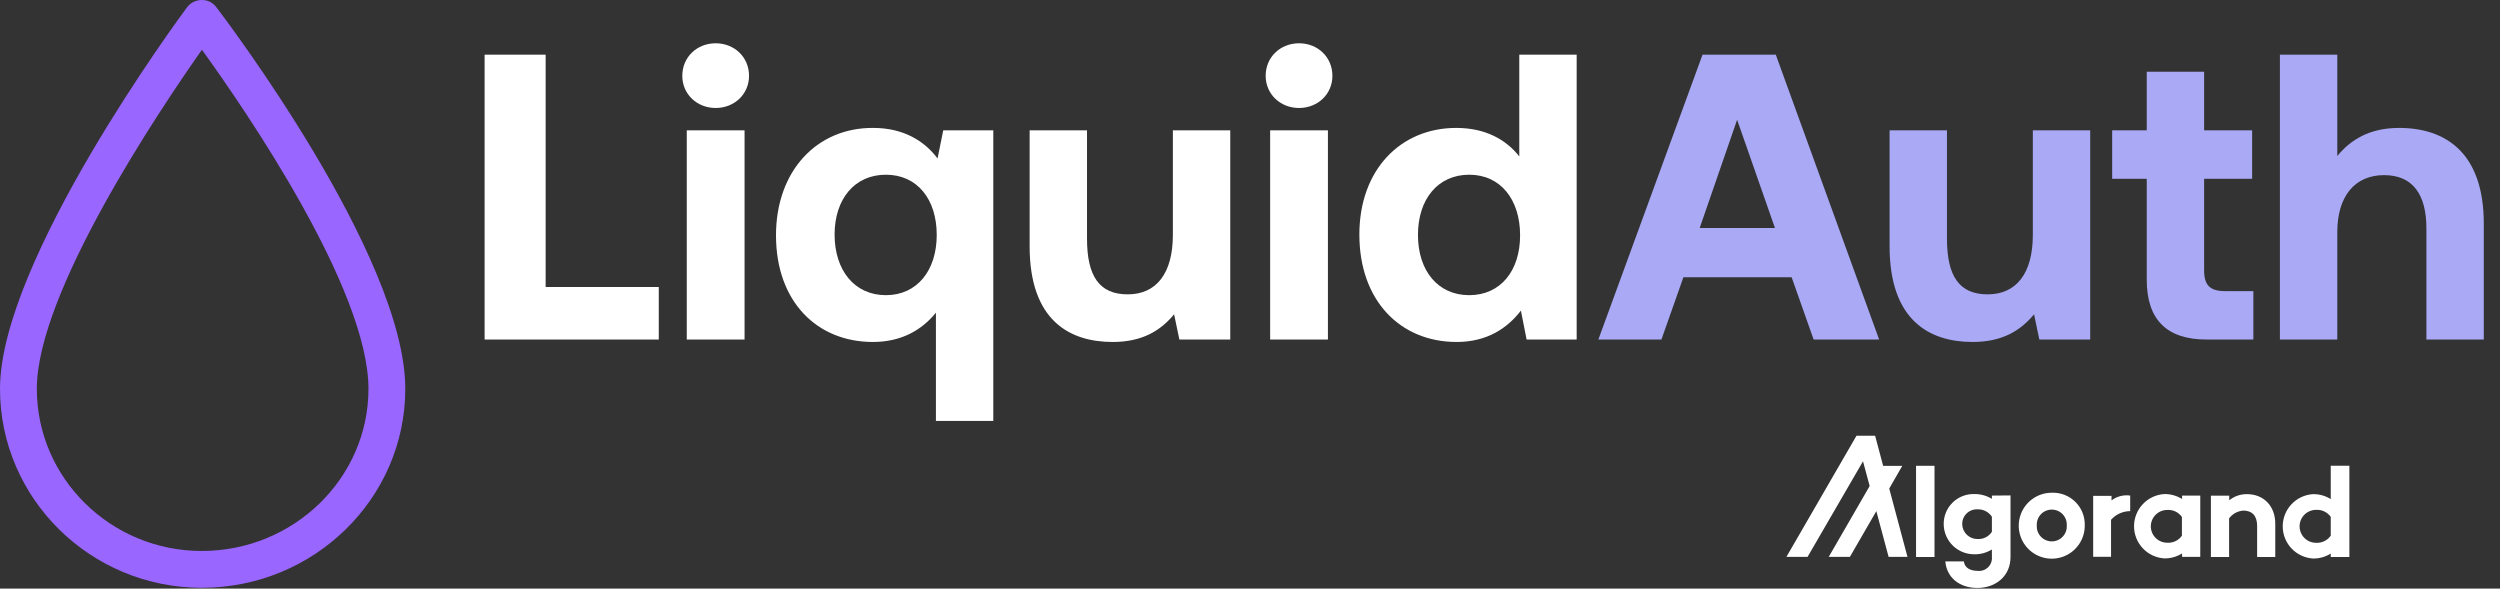 <svg width="3041" height="716" viewBox="0 0 3041 716" fill="none" xmlns="http://www.w3.org/2000/svg">
<rect x="0" y="0" width="3041" height="716" fill="#333333" stroke="none"/>
<path d="M801.329 413H589.474V66.508H663.722V349.147H801.329V413ZM870.534 131.352C847.765 131.352 829.945 114.522 829.945 92.248C829.945 69.478 847.765 52.648 870.534 52.648C893.304 52.648 911.124 69.478 911.124 92.248C911.124 114.522 893.304 131.352 870.534 131.352ZM835.39 413V158.576H905.679V413H835.39ZM1140.43 192.73L1147.36 158.576H1208.24V511.998H1138.45V380.331C1121.62 401.12 1096.87 415.97 1061.73 415.97C993.914 415.97 943.92 366.966 943.92 286.283C943.92 207.58 993.914 155.111 1062.22 155.606C1098.36 155.606 1124.1 170.951 1140.43 192.73ZM1077.57 359.046C1115.68 359.046 1139.44 328.852 1139.44 285.788C1139.44 242.229 1115.68 212.53 1077.57 212.53C1039.45 212.53 1015.2 242.229 1015.2 285.293C1015.2 328.852 1039.45 359.046 1077.57 359.046ZM1426.68 285.788V158.576H1496.48V413H1434.6L1428.17 382.311C1411.84 402.11 1389.56 415.97 1353.43 415.97C1300.96 415.97 1252.45 389.736 1252.45 299.648V158.576H1322.24V290.243C1322.24 335.782 1337.09 358.056 1371.74 358.056C1406.39 358.056 1426.68 332.812 1426.68 285.788ZM1580.15 131.352C1557.38 131.352 1539.56 114.522 1539.56 92.248C1539.56 69.478 1557.38 52.648 1580.15 52.648C1602.92 52.648 1620.74 69.478 1620.74 92.248C1620.74 114.522 1602.92 131.352 1580.15 131.352ZM1545 413V158.576H1615.29V413H1545ZM1848.06 190.255V66.508H1917.86V413H1856.97L1850.04 377.856C1833.21 399.635 1808.46 415.97 1771.83 415.97C1703.53 415.97 1653.53 365.976 1653.53 285.293C1653.53 206.59 1703.53 155.606 1771.34 155.606C1806.48 155.606 1831.73 169.466 1848.06 190.255ZM1787.18 359.046C1825.29 359.046 1849.05 329.347 1849.05 286.283C1849.05 242.724 1825.29 212.53 1787.18 212.53C1749.07 212.53 1724.81 242.229 1724.81 285.788C1724.81 329.347 1749.07 359.046 1787.18 359.046Z" fill="white"/>
<path d="M2020.96 413H1944.24L2070.96 66.508H2160.06L2285.78 413H2206.09L2179.36 337.267H2047.69L2020.96 413ZM2113.03 145.706L2067.49 277.373H2159.07L2113.03 145.706ZM2472.73 285.788V158.576H2542.53V413H2480.65L2474.22 382.311C2457.88 402.11 2435.61 415.97 2399.48 415.97C2347.01 415.97 2298.5 389.736 2298.5 299.648V158.576H2368.29V290.243C2368.29 335.782 2383.14 358.056 2417.79 358.056C2452.44 358.056 2472.73 332.812 2472.73 285.788ZM2611.3 340.237V217.48H2569.23V158.576H2611.3V87.298H2681.09V158.576H2739.5V217.48H2681.09V328.852C2681.09 346.672 2688.02 354.096 2706.34 354.096H2740.99V413H2684.06C2635.55 413 2611.3 388.746 2611.3 340.237ZM2918.32 155.606C2974.75 155.606 3021.28 185.8 3021.28 271.928V413H2951.48V277.868C2951.48 236.289 2934.66 213.025 2900.01 213.025C2864.37 213.025 2843.08 238.764 2843.08 282.323V413H2773.29V66.508H2843.08V189.76C2859.42 169.961 2882.19 155.606 2918.32 155.606Z" fill="#A9A9F6"/>
<path fill-rule="evenodd" clip-rule="evenodd" d="M2297.29 677.381H2320.26L2298.06 594.271L2313.89 566.702H2290.67L2280.89 530H2258.24L2173 677.381H2198.73L2266.16 561.113L2274.27 591.19L2224.47 677.381H2250.2L2282.38 621.719L2297.3 677.381L2297.29 677.381ZM2353.14 677.515V566.58H2330.68V677.515H2353.14ZM2445.59 677.648V602.637L2422.94 602.832V606.814C2416.52 602.881 2409.1 600.859 2401.58 600.969C2396.63 600.823 2391.71 601.699 2387.12 603.526C2382.53 605.353 2378.36 608.105 2374.87 611.599C2371.39 615.094 2368.65 619.271 2366.84 623.862C2365.02 628.453 2364.17 633.372 2364.33 638.304C2364.6 647.973 2368.65 657.142 2375.62 663.864C2382.58 670.586 2391.9 674.3 2401.58 674.227C2409.12 674.361 2416.53 672.339 2422.94 668.381V677.515C2423.14 679.779 2422.85 682.069 2422.07 684.2C2421.31 686.343 2420.06 688.292 2418.46 689.899C2416.85 691.506 2414.91 692.748 2412.77 693.528C2410.63 694.307 2408.35 694.612 2406.07 694.416C2396.74 694.416 2389.73 690.813 2388.83 682.909H2366.31C2367.86 702.185 2383.17 715.179 2405.3 715.179C2427.44 715.179 2445.58 700.907 2445.58 677.648H2445.59ZM2422.94 628.538V646.852C2421.09 649.726 2418.49 652.052 2415.45 653.611C2412.39 655.157 2408.98 655.864 2405.57 655.669C2400.81 655.742 2396.21 653.976 2392.73 650.749C2389.24 647.522 2387.14 643.065 2386.86 638.316C2386.71 635.82 2387.09 633.311 2387.98 630.973C2388.86 628.635 2390.24 626.504 2392.01 624.739C2393.77 622.961 2395.9 621.585 2398.24 620.696C2400.58 619.807 2403.09 619.417 2405.58 619.551C2409.01 619.454 2412.4 620.221 2415.44 621.804C2418.48 623.375 2421.06 625.701 2422.95 628.55L2422.94 628.538ZM2535.89 639.205C2535.94 647.157 2533.63 654.938 2529.24 661.575C2524.86 668.211 2518.6 673.387 2511.26 676.455C2503.92 679.524 2495.83 680.352 2488.02 678.817C2480.22 677.284 2473.05 673.472 2467.41 667.87C2461.77 662.257 2457.93 655.096 2456.38 647.303C2454.82 639.51 2455.62 631.424 2458.67 624.081C2461.71 616.738 2466.88 610.467 2473.51 606.071C2480.13 601.663 2487.91 599.325 2495.88 599.361C2501.18 599.167 2506.46 600.056 2511.39 601.992C2516.32 603.928 2520.82 606.85 2524.57 610.589C2528.32 614.327 2531.27 618.796 2533.21 623.728C2535.16 628.648 2536.08 633.92 2535.89 639.217V639.205ZM2514.02 639.205C2514.17 636.721 2513.8 634.237 2512.96 631.899C2512.11 629.561 2510.8 627.418 2509.09 625.603C2507.39 623.789 2505.32 622.352 2503.04 621.366C2500.75 620.379 2498.29 619.868 2495.79 619.868C2493.3 619.868 2490.84 620.379 2488.55 621.366C2486.26 622.352 2484.2 623.789 2482.5 625.603C2480.79 627.418 2479.46 629.561 2478.62 631.899C2477.77 634.237 2477.41 636.721 2477.56 639.205C2477.42 641.689 2477.78 644.174 2478.62 646.511C2479.48 648.85 2480.79 650.993 2482.5 652.807C2484.2 654.622 2486.26 656.058 2488.55 657.045C2490.84 658.031 2493.3 658.543 2495.79 658.543C2498.29 658.543 2500.75 658.031 2503.04 657.045C2505.33 656.058 2507.39 654.622 2509.09 652.807C2510.8 650.993 2512.12 648.862 2512.96 646.511C2513.82 644.174 2514.18 641.689 2514.02 639.205ZM2676.4 677.381V602.82H2654.28V606.997C2647.86 602.978 2640.42 600.883 2632.85 600.957C2622.85 601.529 2613.44 605.901 2606.56 613.182C2599.68 620.464 2595.84 630.097 2595.84 640.106C2595.84 650.116 2599.68 659.748 2606.56 667.018C2613.44 674.3 2622.84 678.671 2632.85 679.244C2640.42 679.318 2647.86 677.222 2654.28 673.204V677.381H2676.4ZM2654.08 628.855V651.602C2652.1 654.451 2649.41 656.74 2646.28 658.25C2643.14 659.748 2639.67 660.406 2636.21 660.162C2630.91 660.162 2625.85 658.068 2622.11 654.329C2618.37 650.591 2616.26 645.525 2616.26 640.24C2616.26 634.955 2618.37 629.89 2622.11 626.151C2625.85 622.413 2630.92 620.318 2636.21 620.318C2639.68 620.063 2643.15 620.72 2646.28 622.218C2649.41 623.716 2652.1 626.005 2654.08 628.867V628.855ZM2767.64 637.086V677.515H2745.57V639.717C2745.57 627.442 2739.52 621.073 2728.66 621.073C2725.3 621.341 2722.02 622.328 2719.05 623.959C2716.09 625.591 2713.51 627.82 2711.48 630.523V677.503H2689.34V602.941H2711.66V608.531C2717.75 603.611 2725.37 600.969 2733.21 601.078C2753.1 601.078 2767.64 615.021 2767.64 637.074V637.086ZM2857.77 566.58V677.515H2835.12V673.338C2828.71 677.369 2821.28 679.463 2813.7 679.377C2803.71 678.805 2794.31 674.434 2787.41 667.152C2780.53 659.87 2776.7 650.238 2776.7 640.228C2776.7 630.218 2780.53 620.586 2787.41 613.304C2794.29 606.022 2803.69 601.651 2813.7 601.078C2821.28 600.993 2828.72 603.088 2835.12 607.118V566.556H2857.77V566.58ZM2835.12 651.614V628.672C2833.11 625.871 2830.42 623.618 2827.31 622.133C2824.19 620.647 2820.74 619.977 2817.3 620.184C2811.97 620.184 2806.86 622.303 2803.1 626.054C2799.33 629.817 2797.22 634.919 2797.22 640.228C2797.22 645.537 2799.33 650.652 2803.1 654.402C2806.86 658.165 2811.96 660.272 2817.3 660.272C2820.75 660.467 2824.21 659.772 2827.33 658.25C2830.45 656.728 2833.13 654.439 2835.11 651.589V651.614H2835.12ZM2578.39 624.507C2582.41 622.693 2586.76 621.743 2591.17 621.731V602.832C2587.18 602.235 2583.12 602.454 2579.22 603.453C2575.32 604.464 2571.66 606.229 2568.45 608.677V603.149H2546.13V677.26H2567.88V632.264C2570.79 628.964 2574.39 626.322 2578.39 624.495V624.507Z" fill="white"/>
<path d="M245.38 715C110.081 715 0 606.406 0 472.948C0 317.07 218.123 21.572 227.395 9.05C231.606 3.406 238.191 0.046 245.224 0.001C253.039 -0.066 258.907 3.227 263.185 8.804C272.571 21.079 493 311.357 493 472.948C493 606.429 381.912 715 245.38 715ZM245.627 60.503C193.553 134.466 44.794 355.933 44.794 472.948C44.794 581.7 134.784 670.201 245.38 670.201C357.207 670.201 448.207 581.721 448.207 472.948C448.207 351.587 298.326 133.436 245.627 60.503Z" fill="#9966FF"/>
</svg>

